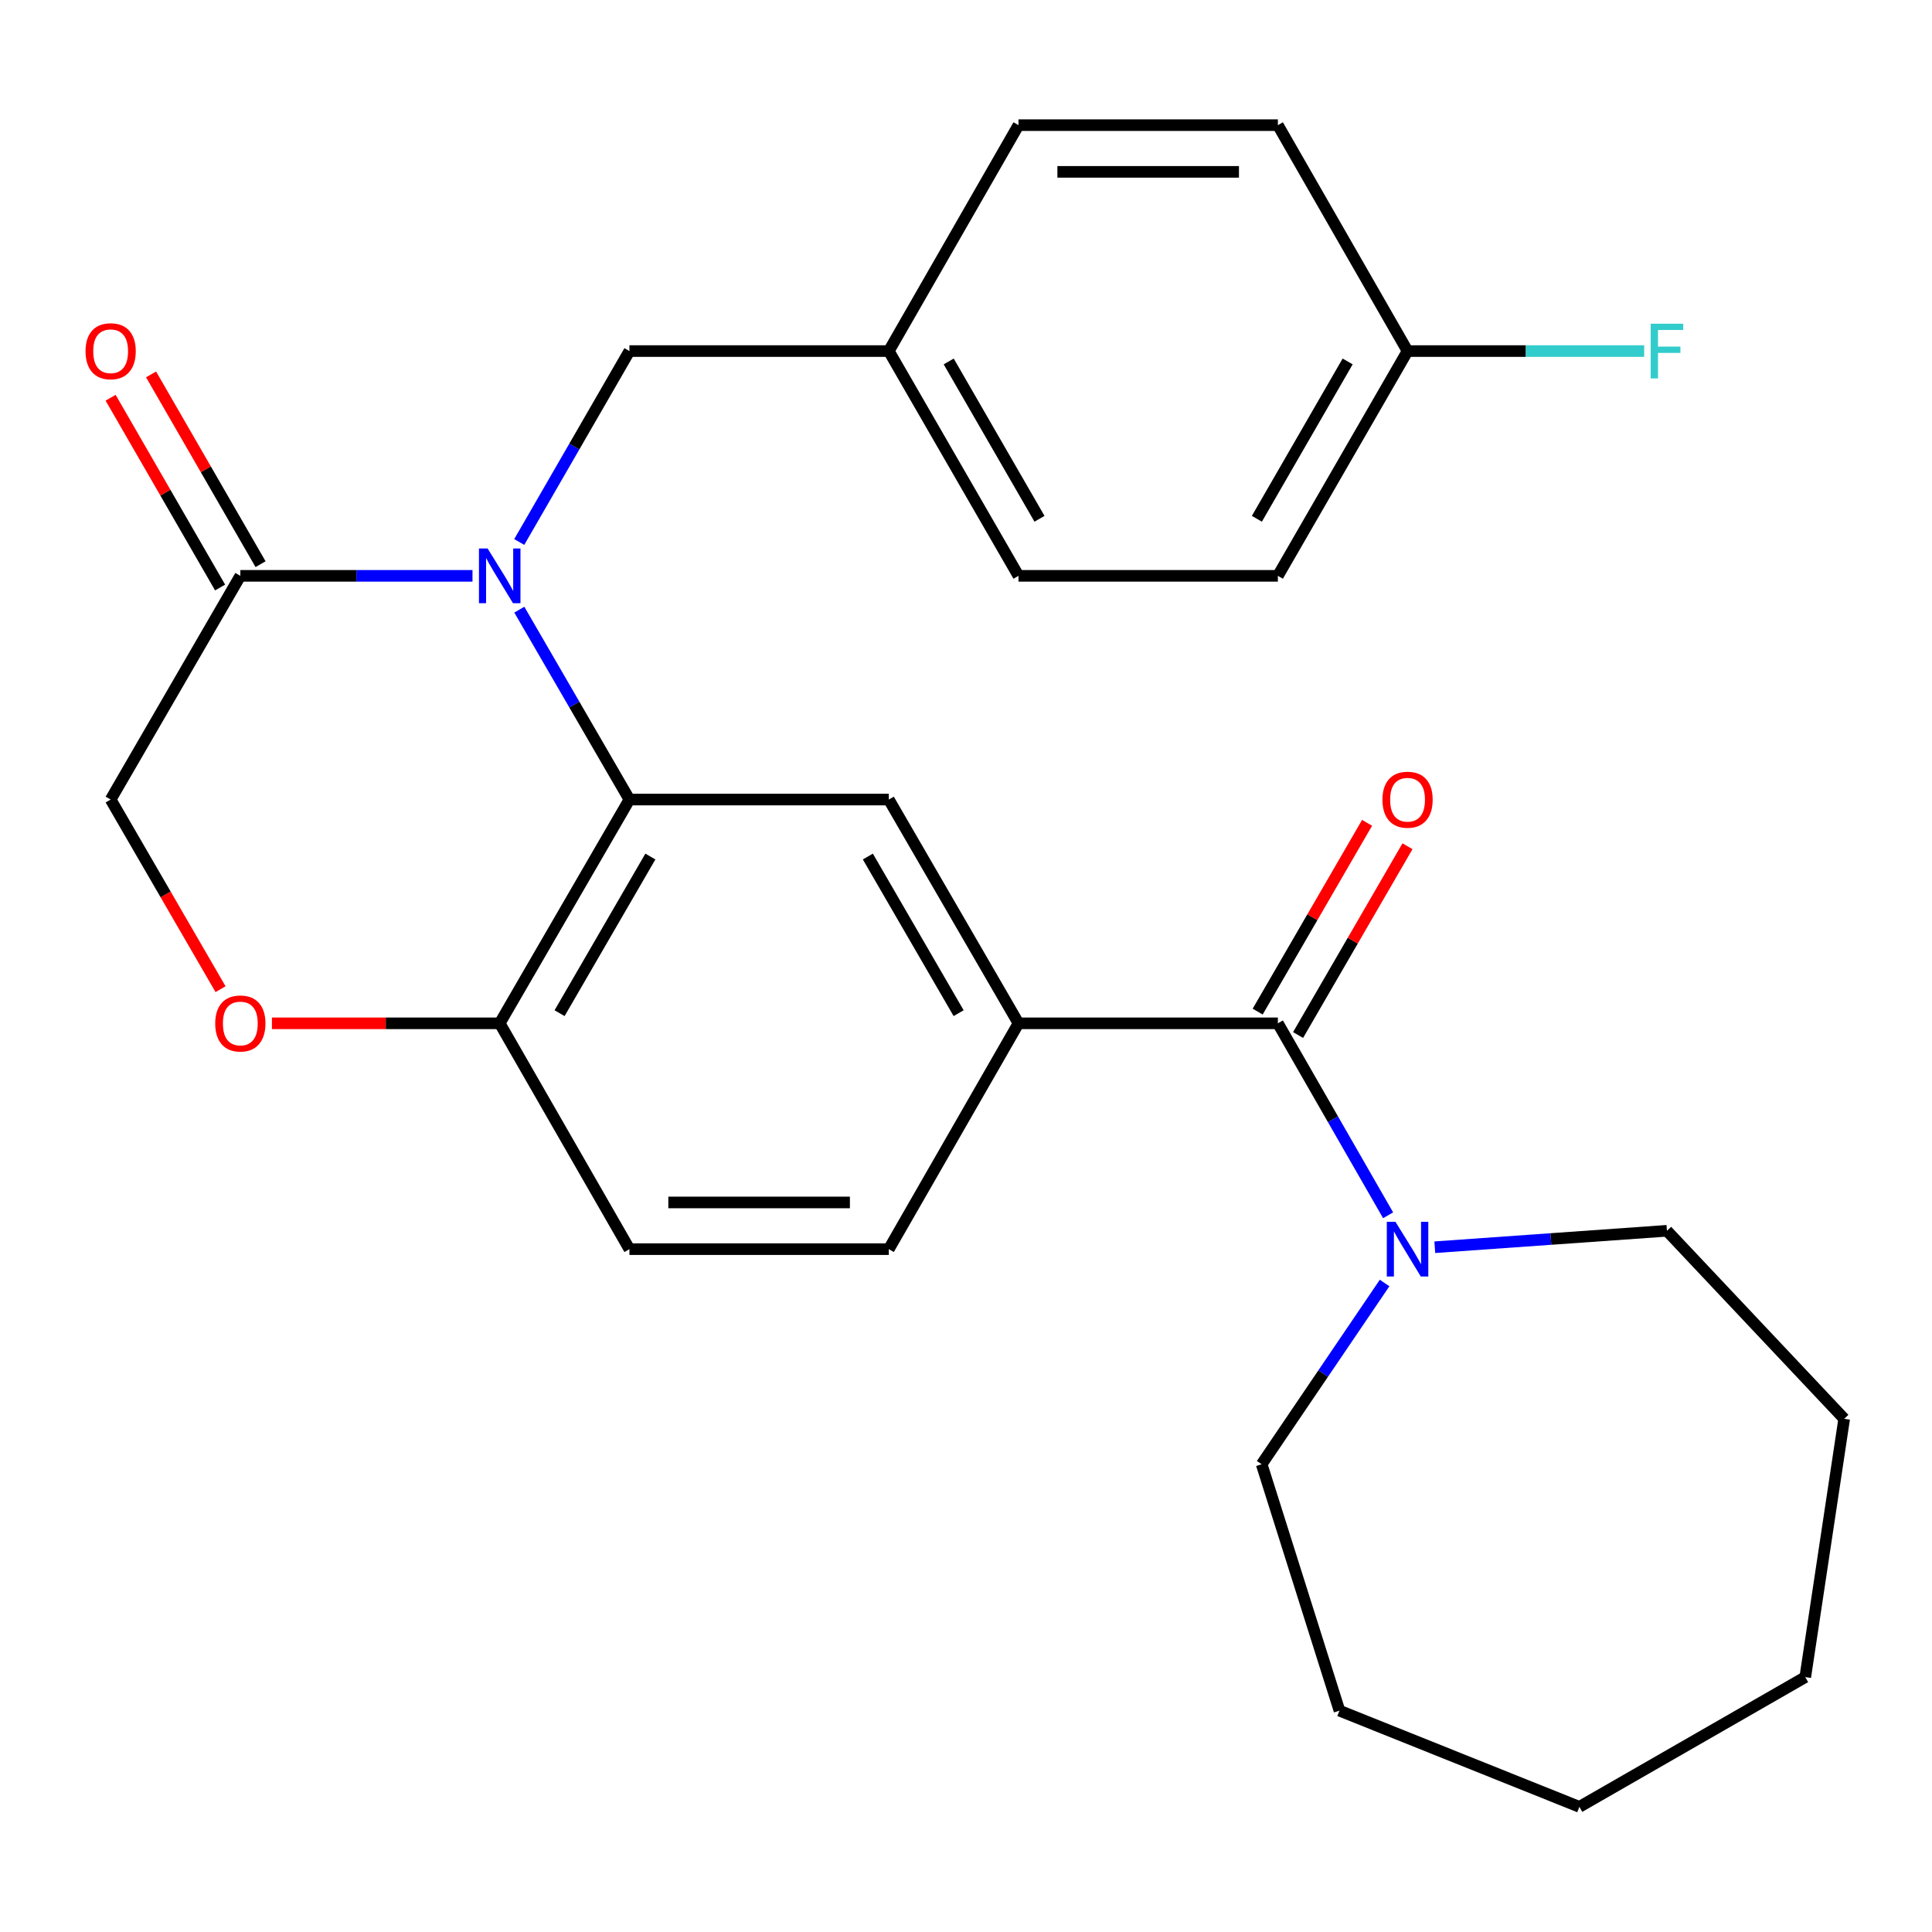 <?xml version='1.0' encoding='iso-8859-1'?>
<svg version='1.1' baseProfile='full'
              xmlns='http://www.w3.org/2000/svg'
                      xmlns:rdkit='http://www.rdkit.org/xml'
                      xmlns:xlink='http://www.w3.org/1999/xlink'
                  xml:space='preserve'
width='1000px' height='1000px' viewBox='0 0 1000 1000'>
<!-- END OF HEADER -->
<rect style='opacity:1.0;fill:#FFFFFF;stroke:none' width='1000' height='1000' x='0' y='0'> </rect>
<path class='bond-0' d='M 268.801,315.562 L 297.294,364.705' style='fill:none;fill-rule:evenodd;stroke:#0000FF;stroke-width:6px;stroke-linecap:butt;stroke-linejoin:miter;stroke-opacity:1' />
<path class='bond-0' d='M 297.294,364.705 L 325.787,413.848' style='fill:none;fill-rule:evenodd;stroke:#000000;stroke-width:6px;stroke-linecap:butt;stroke-linejoin:miter;stroke-opacity:1' />
<path class='bond-2' d='M 244.555,298.055 L 184.474,298.055' style='fill:none;fill-rule:evenodd;stroke:#0000FF;stroke-width:6px;stroke-linecap:butt;stroke-linejoin:miter;stroke-opacity:1' />
<path class='bond-2' d='M 184.474,298.055 L 124.393,298.055' style='fill:none;fill-rule:evenodd;stroke:#000000;stroke-width:6px;stroke-linecap:butt;stroke-linejoin:miter;stroke-opacity:1' />
<path class='bond-8' d='M 268.76,280.537 L 297.274,231.125' style='fill:none;fill-rule:evenodd;stroke:#0000FF;stroke-width:6px;stroke-linecap:butt;stroke-linejoin:miter;stroke-opacity:1' />
<path class='bond-8' d='M 297.274,231.125 L 325.787,181.713' style='fill:none;fill-rule:evenodd;stroke:#000000;stroke-width:6px;stroke-linecap:butt;stroke-linejoin:miter;stroke-opacity:1' />
<path class='bond-4' d='M 325.787,413.848 L 460.045,413.848' style='fill:none;fill-rule:evenodd;stroke:#000000;stroke-width:6px;stroke-linecap:butt;stroke-linejoin:miter;stroke-opacity:1' />
<path class='bond-7' d='M 325.787,413.848 L 258.651,529.667' style='fill:none;fill-rule:evenodd;stroke:#000000;stroke-width:6px;stroke-linecap:butt;stroke-linejoin:miter;stroke-opacity:1' />
<path class='bond-7' d='M 336.631,443.343 L 289.636,524.417' style='fill:none;fill-rule:evenodd;stroke:#000000;stroke-width:6px;stroke-linecap:butt;stroke-linejoin:miter;stroke-opacity:1' />
<path class='bond-1' d='M 661.426,529.667 L 527.168,529.667' style='fill:none;fill-rule:evenodd;stroke:#000000;stroke-width:6px;stroke-linecap:butt;stroke-linejoin:miter;stroke-opacity:1' />
<path class='bond-5' d='M 661.426,529.667 L 689.954,579.348' style='fill:none;fill-rule:evenodd;stroke:#000000;stroke-width:6px;stroke-linecap:butt;stroke-linejoin:miter;stroke-opacity:1' />
<path class='bond-5' d='M 689.954,579.348 L 718.482,629.03' style='fill:none;fill-rule:evenodd;stroke:#0000FF;stroke-width:6px;stroke-linecap:butt;stroke-linejoin:miter;stroke-opacity:1' />
<path class='bond-10' d='M 671.883,535.727 L 700.198,486.871' style='fill:none;fill-rule:evenodd;stroke:#000000;stroke-width:6px;stroke-linecap:butt;stroke-linejoin:miter;stroke-opacity:1' />
<path class='bond-10' d='M 700.198,486.871 L 728.512,438.015' style='fill:none;fill-rule:evenodd;stroke:#FF0000;stroke-width:6px;stroke-linecap:butt;stroke-linejoin:miter;stroke-opacity:1' />
<path class='bond-10' d='M 650.968,523.606 L 679.283,474.75' style='fill:none;fill-rule:evenodd;stroke:#000000;stroke-width:6px;stroke-linecap:butt;stroke-linejoin:miter;stroke-opacity:1' />
<path class='bond-10' d='M 679.283,474.75 L 707.597,425.894' style='fill:none;fill-rule:evenodd;stroke:#FF0000;stroke-width:6px;stroke-linecap:butt;stroke-linejoin:miter;stroke-opacity:1' />
<path class='bond-9' d='M 124.393,298.055 L 57.271,413.848' style='fill:none;fill-rule:evenodd;stroke:#000000;stroke-width:6px;stroke-linecap:butt;stroke-linejoin:miter;stroke-opacity:1' />
<path class='bond-11' d='M 134.863,292.015 L 106.528,242.903' style='fill:none;fill-rule:evenodd;stroke:#000000;stroke-width:6px;stroke-linecap:butt;stroke-linejoin:miter;stroke-opacity:1' />
<path class='bond-11' d='M 106.528,242.903 L 78.193,193.79' style='fill:none;fill-rule:evenodd;stroke:#FF0000;stroke-width:6px;stroke-linecap:butt;stroke-linejoin:miter;stroke-opacity:1' />
<path class='bond-11' d='M 113.924,304.096 L 85.589,254.983' style='fill:none;fill-rule:evenodd;stroke:#000000;stroke-width:6px;stroke-linecap:butt;stroke-linejoin:miter;stroke-opacity:1' />
<path class='bond-11' d='M 85.589,254.983 L 57.254,205.871' style='fill:none;fill-rule:evenodd;stroke:#FF0000;stroke-width:6px;stroke-linecap:butt;stroke-linejoin:miter;stroke-opacity:1' />
<path class='bond-3' d='M 527.168,529.667 L 460.045,413.848' style='fill:none;fill-rule:evenodd;stroke:#000000;stroke-width:6px;stroke-linecap:butt;stroke-linejoin:miter;stroke-opacity:1' />
<path class='bond-3' d='M 496.184,524.415 L 449.198,443.342' style='fill:none;fill-rule:evenodd;stroke:#000000;stroke-width:6px;stroke-linecap:butt;stroke-linejoin:miter;stroke-opacity:1' />
<path class='bond-29' d='M 527.168,529.667 L 460.045,646.56' style='fill:none;fill-rule:evenodd;stroke:#000000;stroke-width:6px;stroke-linecap:butt;stroke-linejoin:miter;stroke-opacity:1' />
<path class='bond-21' d='M 742.653,645.561 L 802.73,641.306' style='fill:none;fill-rule:evenodd;stroke:#0000FF;stroke-width:6px;stroke-linecap:butt;stroke-linejoin:miter;stroke-opacity:1' />
<path class='bond-21' d='M 802.73,641.306 L 862.806,637.052' style='fill:none;fill-rule:evenodd;stroke:#000000;stroke-width:6px;stroke-linecap:butt;stroke-linejoin:miter;stroke-opacity:1' />
<path class='bond-22' d='M 716.662,664.083 L 684.847,710.988' style='fill:none;fill-rule:evenodd;stroke:#0000FF;stroke-width:6px;stroke-linecap:butt;stroke-linejoin:miter;stroke-opacity:1' />
<path class='bond-22' d='M 684.847,710.988 L 653.032,757.893' style='fill:none;fill-rule:evenodd;stroke:#000000;stroke-width:6px;stroke-linecap:butt;stroke-linejoin:miter;stroke-opacity:1' />
<path class='bond-6' d='M 114.155,512 L 85.713,462.924' style='fill:none;fill-rule:evenodd;stroke:#FF0000;stroke-width:6px;stroke-linecap:butt;stroke-linejoin:miter;stroke-opacity:1' />
<path class='bond-6' d='M 85.713,462.924 L 57.271,413.848' style='fill:none;fill-rule:evenodd;stroke:#000000;stroke-width:6px;stroke-linecap:butt;stroke-linejoin:miter;stroke-opacity:1' />
<path class='bond-27' d='M 140.75,529.667 L 199.7,529.667' style='fill:none;fill-rule:evenodd;stroke:#FF0000;stroke-width:6px;stroke-linecap:butt;stroke-linejoin:miter;stroke-opacity:1' />
<path class='bond-27' d='M 199.7,529.667 L 258.651,529.667' style='fill:none;fill-rule:evenodd;stroke:#000000;stroke-width:6px;stroke-linecap:butt;stroke-linejoin:miter;stroke-opacity:1' />
<path class='bond-13' d='M 258.651,529.667 L 325.787,646.56' style='fill:none;fill-rule:evenodd;stroke:#000000;stroke-width:6px;stroke-linecap:butt;stroke-linejoin:miter;stroke-opacity:1' />
<path class='bond-14' d='M 325.787,181.713 L 460.045,181.713' style='fill:none;fill-rule:evenodd;stroke:#000000;stroke-width:6px;stroke-linecap:butt;stroke-linejoin:miter;stroke-opacity:1' />
<path class='bond-12' d='M 460.045,646.56 L 325.787,646.56' style='fill:none;fill-rule:evenodd;stroke:#000000;stroke-width:6px;stroke-linecap:butt;stroke-linejoin:miter;stroke-opacity:1' />
<path class='bond-12' d='M 439.906,622.386 L 345.926,622.386' style='fill:none;fill-rule:evenodd;stroke:#000000;stroke-width:6px;stroke-linecap:butt;stroke-linejoin:miter;stroke-opacity:1' />
<path class='bond-17' d='M 460.045,181.713 L 527.168,64.779' style='fill:none;fill-rule:evenodd;stroke:#000000;stroke-width:6px;stroke-linecap:butt;stroke-linejoin:miter;stroke-opacity:1' />
<path class='bond-18' d='M 460.045,181.713 L 527.168,298.055' style='fill:none;fill-rule:evenodd;stroke:#000000;stroke-width:6px;stroke-linecap:butt;stroke-linejoin:miter;stroke-opacity:1' />
<path class='bond-18' d='M 491.052,187.084 L 538.038,268.524' style='fill:none;fill-rule:evenodd;stroke:#000000;stroke-width:6px;stroke-linecap:butt;stroke-linejoin:miter;stroke-opacity:1' />
<path class='bond-15' d='M 728.548,181.713 L 661.426,298.055' style='fill:none;fill-rule:evenodd;stroke:#000000;stroke-width:6px;stroke-linecap:butt;stroke-linejoin:miter;stroke-opacity:1' />
<path class='bond-15' d='M 697.541,187.084 L 650.555,268.524' style='fill:none;fill-rule:evenodd;stroke:#000000;stroke-width:6px;stroke-linecap:butt;stroke-linejoin:miter;stroke-opacity:1' />
<path class='bond-16' d='M 728.548,181.713 L 789.789,181.713' style='fill:none;fill-rule:evenodd;stroke:#000000;stroke-width:6px;stroke-linecap:butt;stroke-linejoin:miter;stroke-opacity:1' />
<path class='bond-16' d='M 789.789,181.713 L 851.03,181.713' style='fill:none;fill-rule:evenodd;stroke:#33CCCC;stroke-width:6px;stroke-linecap:butt;stroke-linejoin:miter;stroke-opacity:1' />
<path class='bond-28' d='M 728.548,181.713 L 661.426,64.779' style='fill:none;fill-rule:evenodd;stroke:#000000;stroke-width:6px;stroke-linecap:butt;stroke-linejoin:miter;stroke-opacity:1' />
<path class='bond-19' d='M 527.168,64.779 L 661.426,64.779' style='fill:none;fill-rule:evenodd;stroke:#000000;stroke-width:6px;stroke-linecap:butt;stroke-linejoin:miter;stroke-opacity:1' />
<path class='bond-19' d='M 547.306,88.953 L 641.287,88.953' style='fill:none;fill-rule:evenodd;stroke:#000000;stroke-width:6px;stroke-linecap:butt;stroke-linejoin:miter;stroke-opacity:1' />
<path class='bond-20' d='M 527.168,298.055 L 661.426,298.055' style='fill:none;fill-rule:evenodd;stroke:#000000;stroke-width:6px;stroke-linecap:butt;stroke-linejoin:miter;stroke-opacity:1' />
<path class='bond-23' d='M 862.806,637.052 L 954.545,734.378' style='fill:none;fill-rule:evenodd;stroke:#000000;stroke-width:6px;stroke-linecap:butt;stroke-linejoin:miter;stroke-opacity:1' />
<path class='bond-24' d='M 653.032,757.893 L 693.308,885.437' style='fill:none;fill-rule:evenodd;stroke:#000000;stroke-width:6px;stroke-linecap:butt;stroke-linejoin:miter;stroke-opacity:1' />
<path class='bond-25' d='M 954.545,734.378 L 934.401,868.072' style='fill:none;fill-rule:evenodd;stroke:#000000;stroke-width:6px;stroke-linecap:butt;stroke-linejoin:miter;stroke-opacity:1' />
<path class='bond-26' d='M 693.308,885.437 L 817.494,935.221' style='fill:none;fill-rule:evenodd;stroke:#000000;stroke-width:6px;stroke-linecap:butt;stroke-linejoin:miter;stroke-opacity:1' />
<path class='bond-30' d='M 934.401,868.072 L 817.494,935.221' style='fill:none;fill-rule:evenodd;stroke:#000000;stroke-width:6px;stroke-linecap:butt;stroke-linejoin:miter;stroke-opacity:1' />
<path  class='atom-0' d='M 252.391 283.895
L 261.671 298.895
Q 262.591 300.375, 264.071 303.055
Q 265.551 305.735, 265.631 305.895
L 265.631 283.895
L 269.391 283.895
L 269.391 312.215
L 265.511 312.215
L 255.551 295.815
Q 254.391 293.895, 253.151 291.695
Q 251.951 289.495, 251.591 288.815
L 251.591 312.215
L 247.911 312.215
L 247.911 283.895
L 252.391 283.895
' fill='#0000FF'/>
<path  class='atom-6' d='M 722.288 632.4
L 731.568 647.4
Q 732.488 648.88, 733.968 651.56
Q 735.448 654.24, 735.528 654.4
L 735.528 632.4
L 739.288 632.4
L 739.288 660.72
L 735.408 660.72
L 725.448 644.32
Q 724.288 642.4, 723.048 640.2
Q 721.848 638, 721.488 637.32
L 721.488 660.72
L 717.808 660.72
L 717.808 632.4
L 722.288 632.4
' fill='#0000FF'/>
<path  class='atom-7' d='M 111.393 529.747
Q 111.393 522.947, 114.753 519.147
Q 118.113 515.347, 124.393 515.347
Q 130.673 515.347, 134.033 519.147
Q 137.393 522.947, 137.393 529.747
Q 137.393 536.627, 133.993 540.547
Q 130.593 544.427, 124.393 544.427
Q 118.153 544.427, 114.753 540.547
Q 111.393 536.667, 111.393 529.747
M 124.393 541.227
Q 128.713 541.227, 131.033 538.347
Q 133.393 535.427, 133.393 529.747
Q 133.393 524.187, 131.033 521.387
Q 128.713 518.547, 124.393 518.547
Q 120.073 518.547, 117.713 521.347
Q 115.393 524.147, 115.393 529.747
Q 115.393 535.467, 117.713 538.347
Q 120.073 541.227, 124.393 541.227
' fill='#FF0000'/>
<path  class='atom-11' d='M 715.548 413.928
Q 715.548 407.128, 718.908 403.328
Q 722.268 399.528, 728.548 399.528
Q 734.828 399.528, 738.188 403.328
Q 741.548 407.128, 741.548 413.928
Q 741.548 420.808, 738.148 424.728
Q 734.748 428.608, 728.548 428.608
Q 722.308 428.608, 718.908 424.728
Q 715.548 420.848, 715.548 413.928
M 728.548 425.408
Q 732.868 425.408, 735.188 422.528
Q 737.548 419.608, 737.548 413.928
Q 737.548 408.368, 735.188 405.568
Q 732.868 402.728, 728.548 402.728
Q 724.228 402.728, 721.868 405.528
Q 719.548 408.328, 719.548 413.928
Q 719.548 419.648, 721.868 422.528
Q 724.228 425.408, 728.548 425.408
' fill='#FF0000'/>
<path  class='atom-12' d='M 44.271 181.793
Q 44.271 174.993, 47.631 171.193
Q 50.991 167.393, 57.271 167.393
Q 63.551 167.393, 66.911 171.193
Q 70.271 174.993, 70.271 181.793
Q 70.271 188.673, 66.871 192.593
Q 63.471 196.473, 57.271 196.473
Q 51.031 196.473, 47.631 192.593
Q 44.271 188.713, 44.271 181.793
M 57.271 193.273
Q 61.591 193.273, 63.911 190.393
Q 66.271 187.473, 66.271 181.793
Q 66.271 176.233, 63.911 173.433
Q 61.591 170.593, 57.271 170.593
Q 52.951 170.593, 50.591 173.393
Q 48.271 176.193, 48.271 181.793
Q 48.271 187.513, 50.591 190.393
Q 52.951 193.273, 57.271 193.273
' fill='#FF0000'/>
<path  class='atom-17' d='M 854.386 167.553
L 871.226 167.553
L 871.226 170.793
L 858.186 170.793
L 858.186 179.393
L 869.786 179.393
L 869.786 182.673
L 858.186 182.673
L 858.186 195.873
L 854.386 195.873
L 854.386 167.553
' fill='#33CCCC'/>
</svg>
